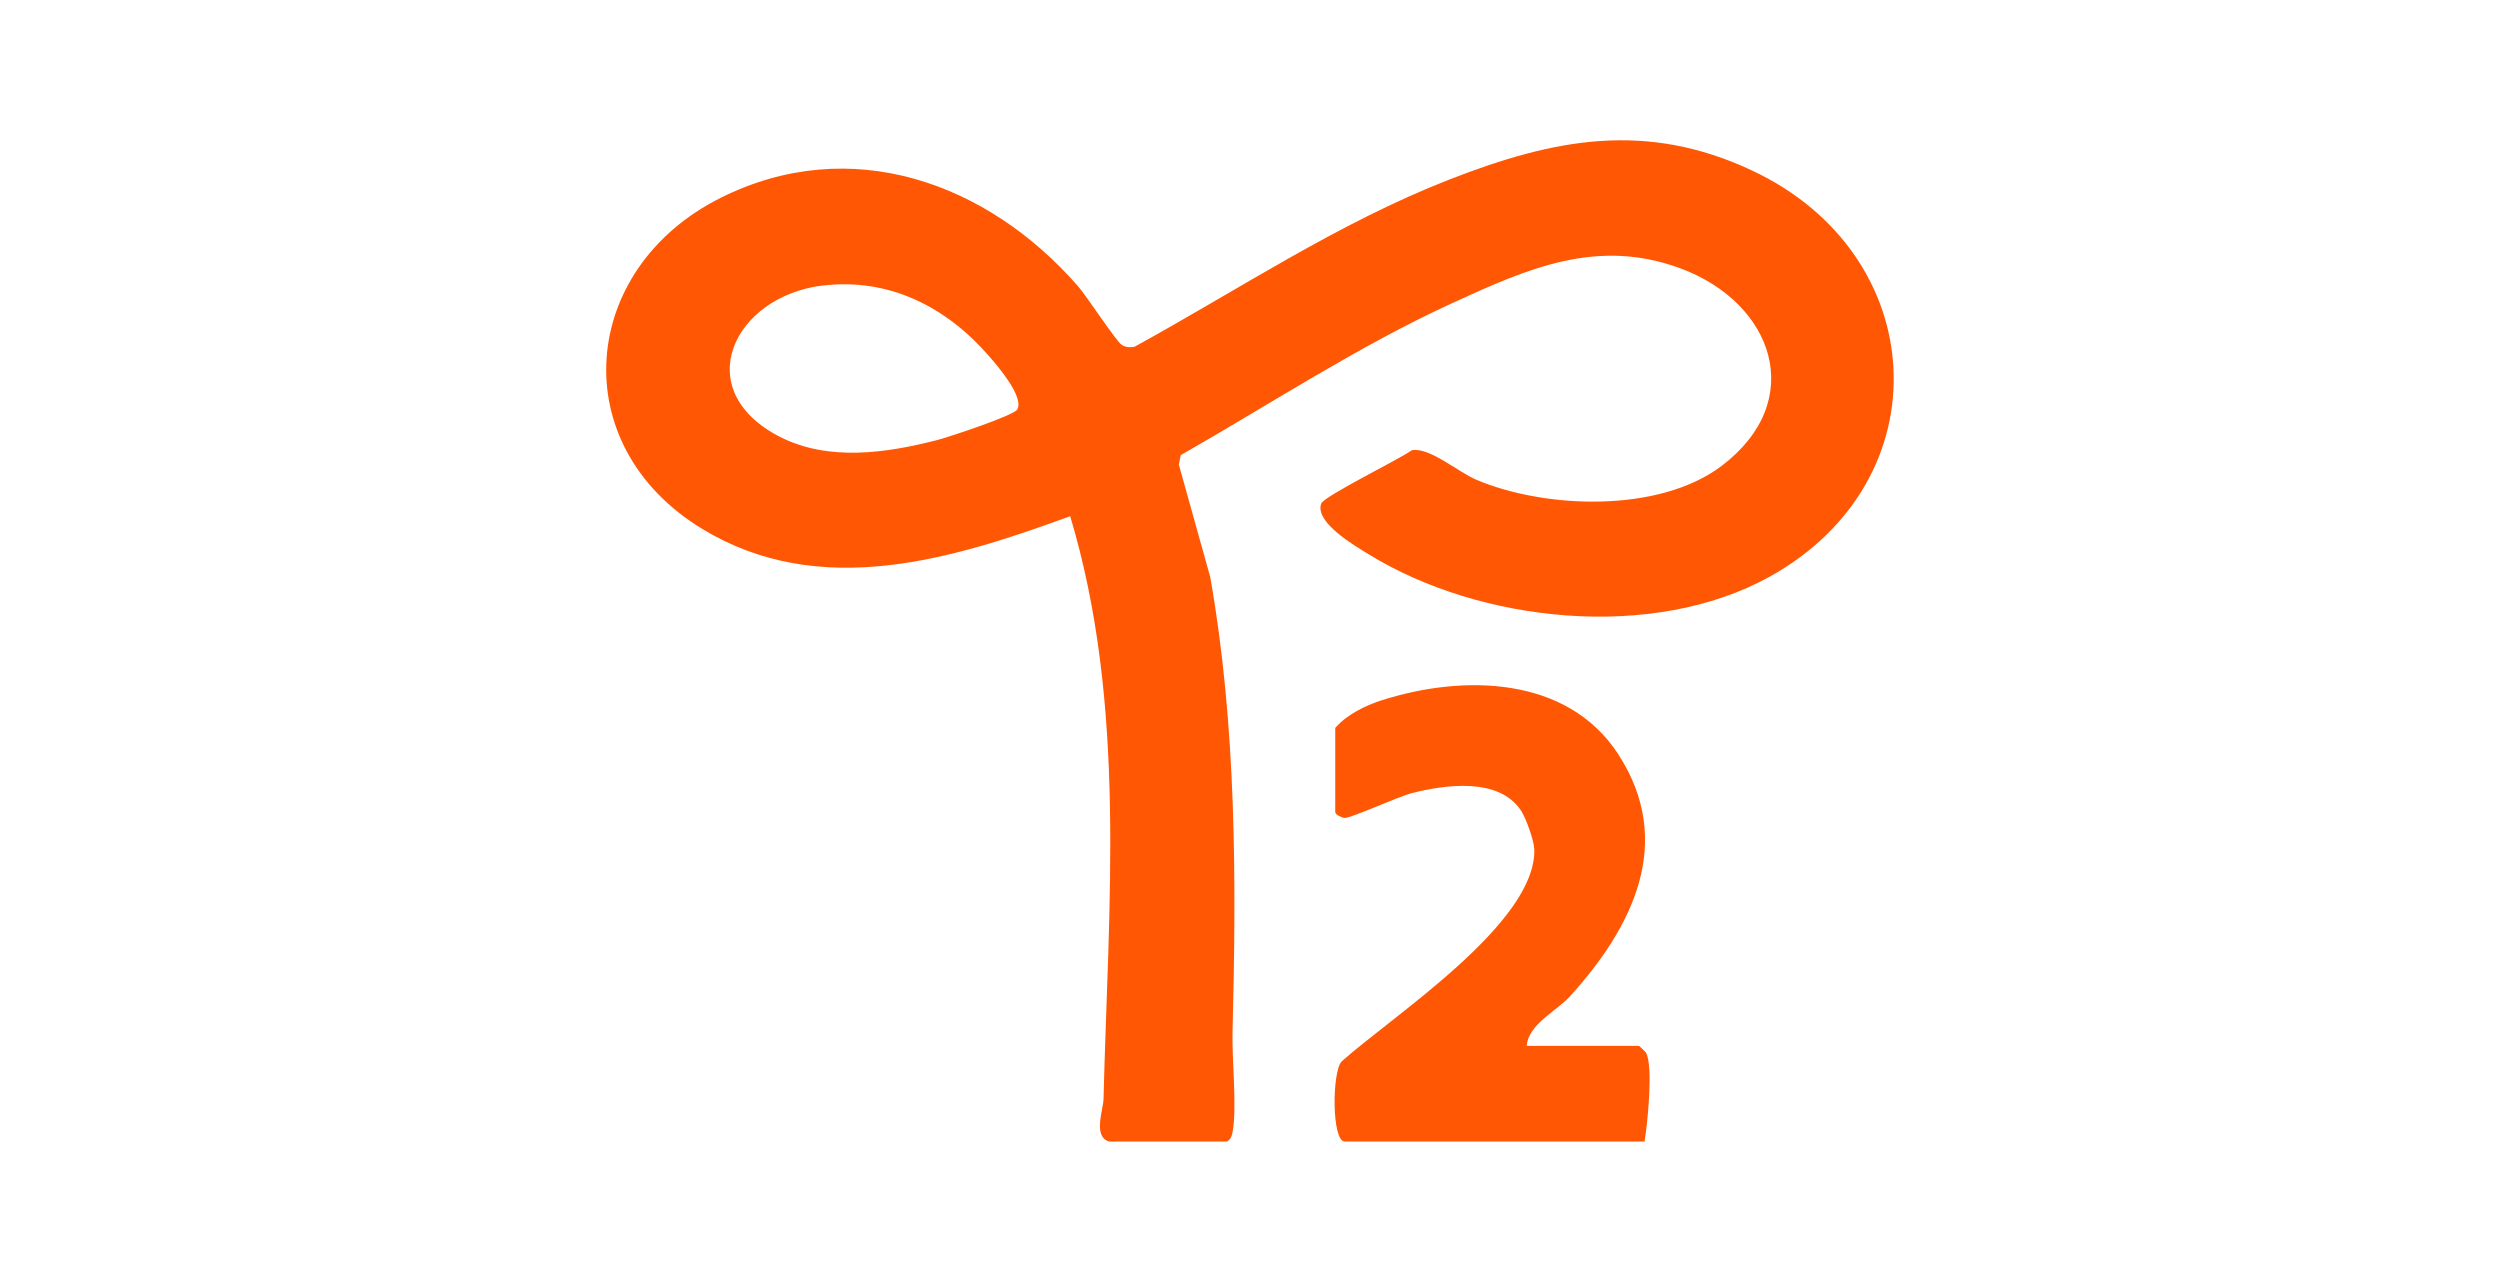 <?xml version="1.0" encoding="UTF-8"?>
<svg id="Layer_1" data-name="Layer 1" xmlns="http://www.w3.org/2000/svg" viewBox="0 0 156 80">
  <defs>
    <style>
      .cls-1 {
        fill: #ff5703;
      }
    </style>
  </defs>
  <path class="cls-1" d="M69.21,71.23c-1.03-.29-.36-2.01-.35-2.64.3-12.16,1.46-24.58-2.08-36.38-7.43,2.72-15.64,5.23-22.95.8-8.63-5.23-7.7-16.25,1.15-20.67,8.09-4.04,16.62-.97,22.28,5.51.57.65,2.39,3.46,2.75,3.68.26.16.5.15.78.11,6.51-3.57,12.71-7.73,19.66-10.44,6.53-2.55,12.27-3.67,18.9-.55,11.17,5.25,11.95,19.31,1.07,25.34-7.28,4.03-18.06,2.88-25.01-1.4-.9-.55-3.37-1.99-2.97-3.16.15-.46,4.92-2.79,5.65-3.33,1.08-.23,2.87,1.34,4.04,1.84,4.31,1.82,11.39,2.08,15.29-.86,5.41-4.09,3.23-10.19-2.55-12.33-5.2-1.93-9.53,0-14.26,2.17-5.83,2.67-11.37,6.31-16.93,9.48l-.12.59,1.96,7.02c1.65,9.34,1.63,18.97,1.39,28.44-.04,1.76.29,4.65,0,6.21-.05.26-.12.43-.34.57h-7.35ZM51.36,17.81c-5.59.67-8.4,6.53-2.69,9.45,3.04,1.55,6.65,1.01,9.81.2.73-.19,4.75-1.52,4.99-1.9.47-.75-1.21-2.72-1.74-3.32-2.64-3.06-6.23-4.92-10.37-4.42Z"/>
  <path class="cls-1" d="M83.33,45.41c.71-.81,1.85-1.38,2.88-1.71,5.07-1.62,11.57-1.54,14.76,3.35,3.59,5.52.89,10.84-3.03,15.15-.8.87-2.59,1.74-2.67,3.06h7s.4.35.46.46c.43.91.08,4.36-.11,5.51h-18.71c-.81,0-.8-4.31-.2-4.99,3.14-2.82,12.18-8.64,12.03-13.25-.02-.55-.52-1.94-.83-2.41-1.38-2.09-4.72-1.62-6.81-1.09-.86.22-3.82,1.58-4.2,1.55-.2-.02-.58-.22-.58-.36v-5.28Z"/>
</svg>
